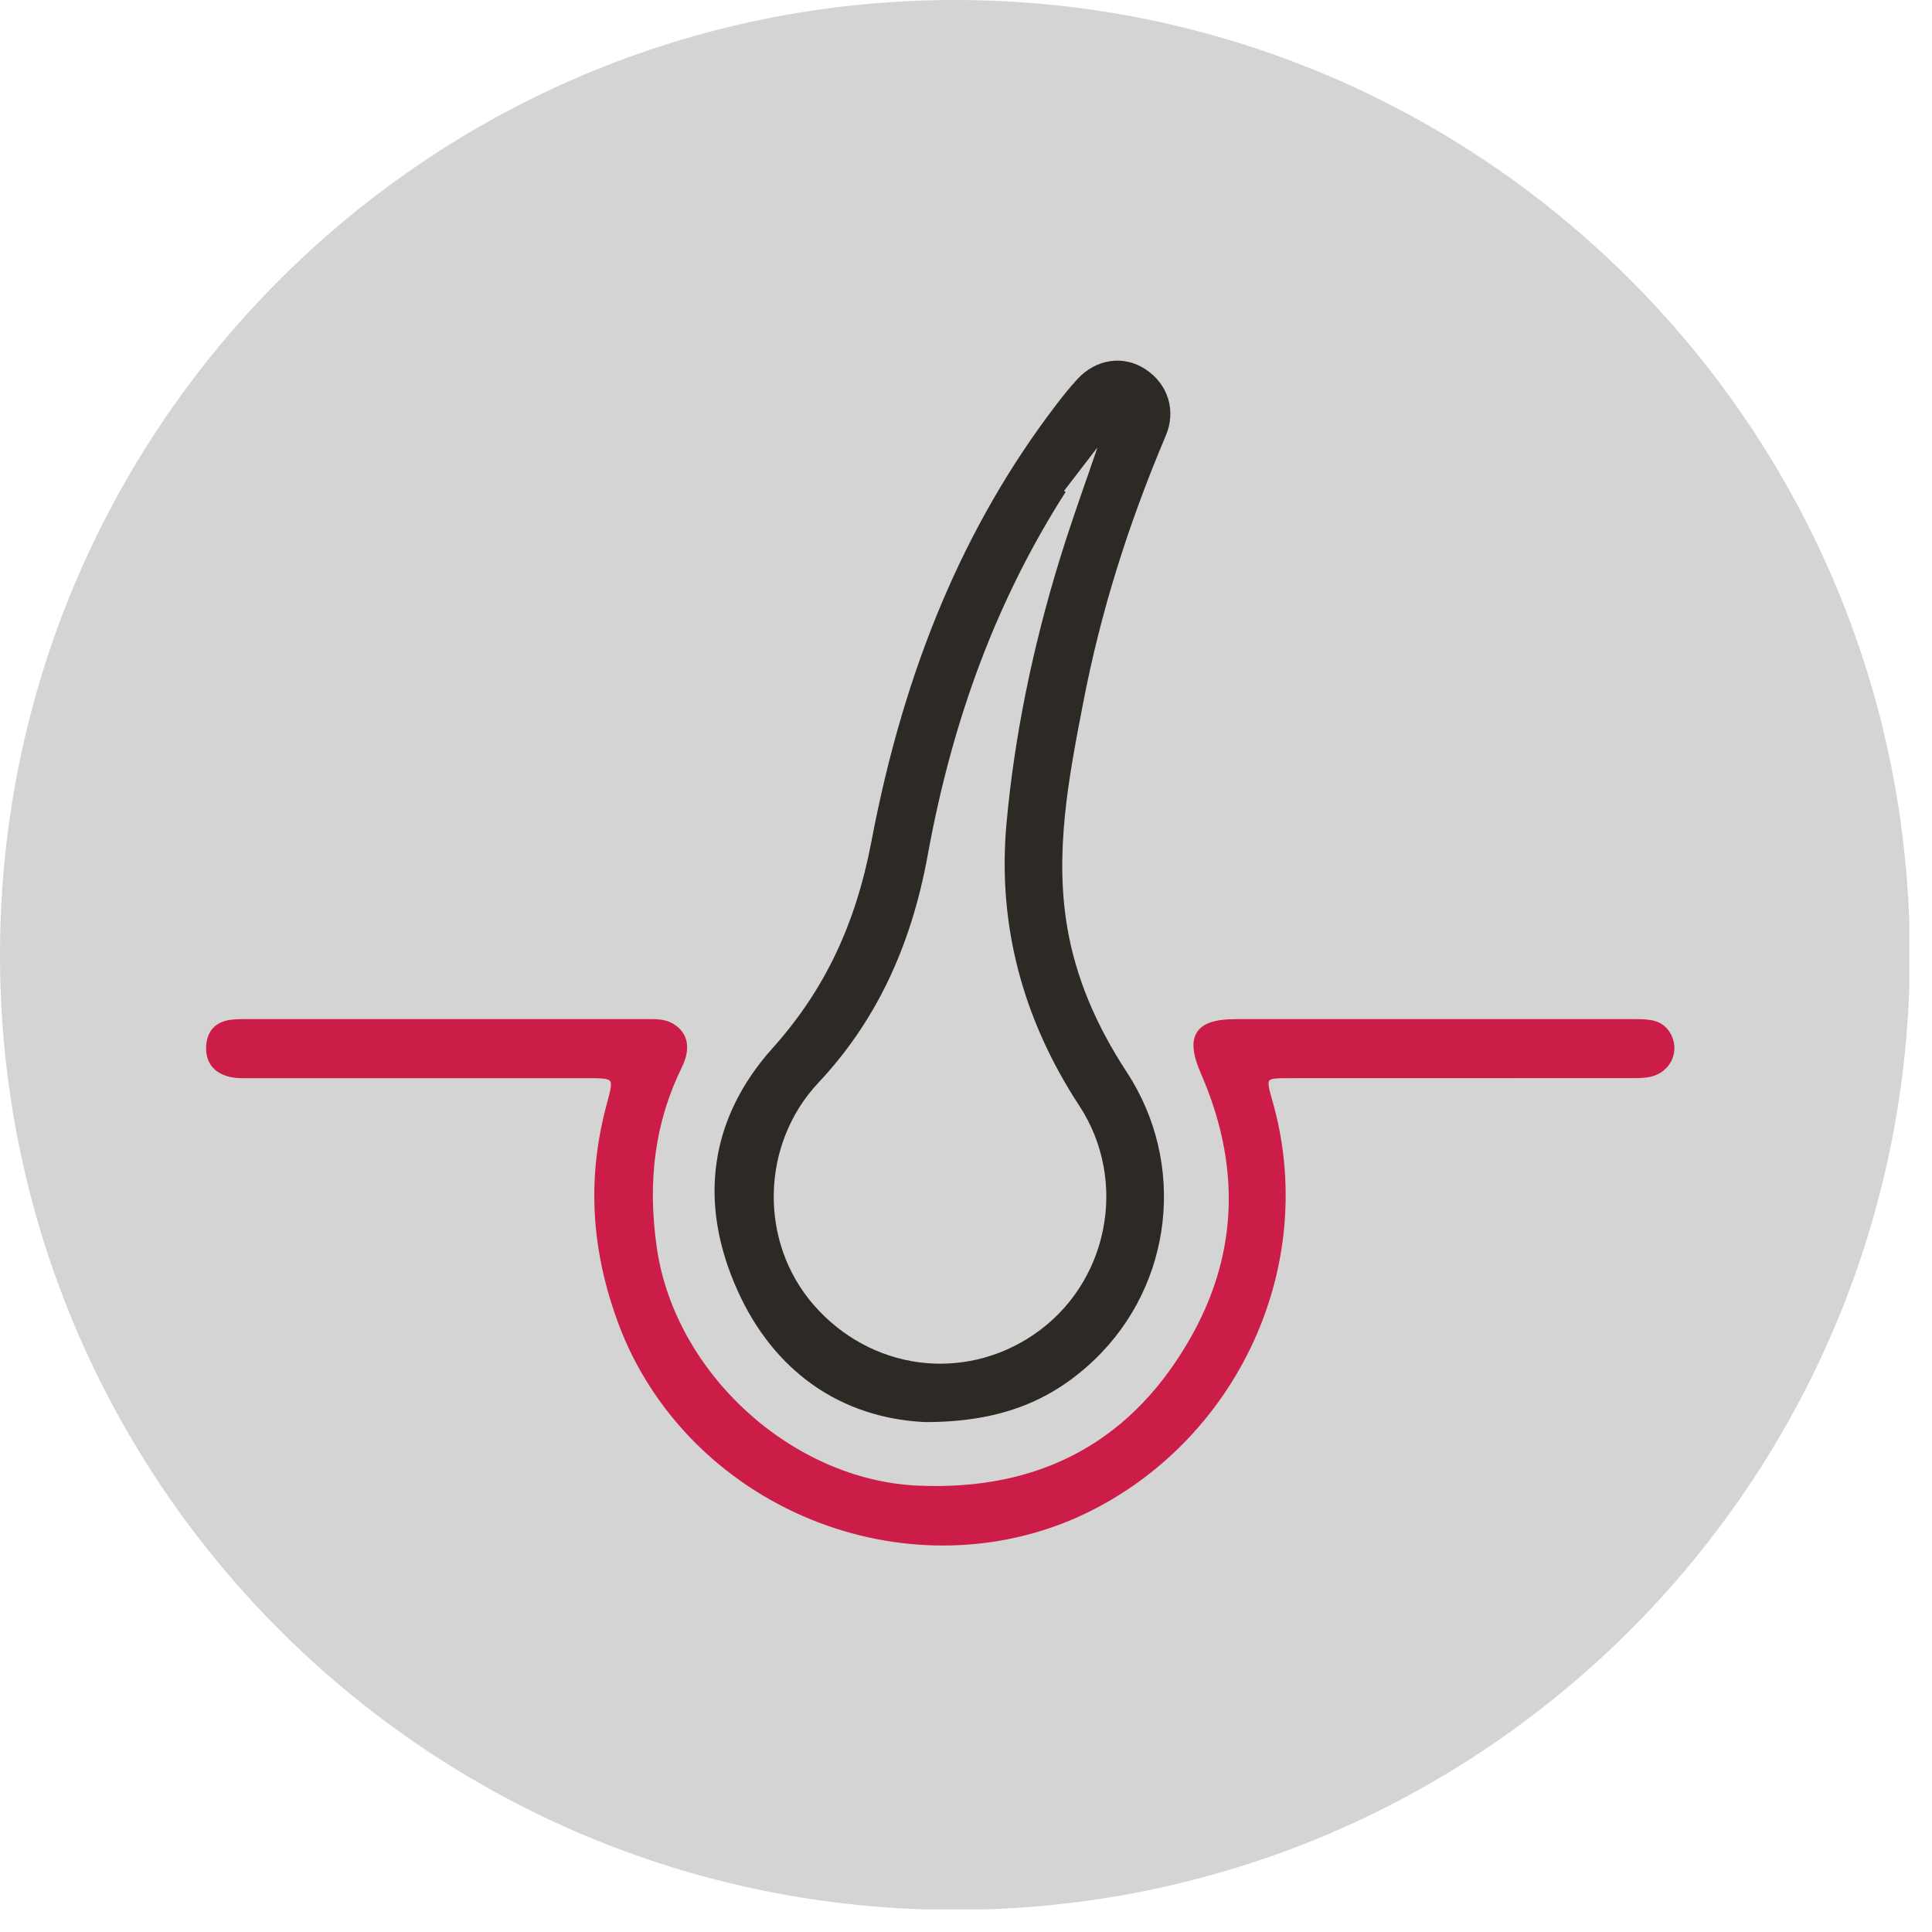 <svg xmlns="http://www.w3.org/2000/svg" width="75" height="75" viewBox="0 0 75 75" fill="none"><g clip-path="url(#clip0_127_2095)"><path d="M37.07 74.14C57.543 74.14 74.14 57.543 74.14 37.07C74.14 16.597 57.543 0 37.07 0C16.597 0 0 16.597 0 37.07C0 57.543 16.597 74.14 37.07 74.14Z" fill="#D5D4D4"></path><g clip-path="url(#clip1_127_2095)"><path d="M42.051 27.273C42.713 23.832 43.761 20.442 45.258 16.907C45.666 15.943 45.346 14.907 44.462 14.33C43.609 13.774 42.548 13.931 41.821 14.72C41.491 15.078 41.191 15.463 40.966 15.759C37.443 20.387 35.109 25.915 33.829 32.662C33.214 35.903 31.996 38.451 29.995 40.684C27.559 43.401 27.085 46.651 28.624 50.083C30.035 53.229 32.623 55.048 35.909 55.205H35.912C38.711 55.205 40.739 54.458 42.489 52.782C45.538 49.861 46.065 45.168 43.743 41.623C42.523 39.759 41.769 37.937 41.439 36.049C40.926 33.109 41.488 30.195 42.031 27.374L42.05 27.274L42.051 27.273ZM42.183 18.584C41.827 19.611 41.459 20.674 41.133 21.73C40.068 25.195 39.373 28.642 39.072 31.972C38.721 35.843 39.672 39.529 41.899 42.926C43.822 45.86 43.024 49.848 40.121 51.815C37.382 53.671 33.797 53.187 31.593 50.664C29.451 48.211 29.528 44.418 31.77 42.031C33.971 39.687 35.357 36.801 36.012 33.205C36.993 27.812 38.745 23.197 41.368 19.097L41.306 19.056L42.602 17.37C42.465 17.775 42.325 18.179 42.186 18.584H42.183Z" fill="#2D2A26"></path><path d="M64.845 40.115C64.552 39.605 64.067 39.565 63.556 39.563C61.467 39.563 59.379 39.563 57.289 39.563H53.489C51.648 39.562 49.806 39.56 47.963 39.563C47.163 39.563 46.688 39.725 46.467 40.068C46.244 40.415 46.294 40.929 46.624 41.686C48.157 45.204 48.052 48.594 46.312 51.761C44.036 55.903 40.44 57.891 35.617 57.671C30.744 57.448 26.206 53.311 25.499 48.447C25.119 45.83 25.436 43.535 26.469 41.433C26.826 40.704 26.717 40.109 26.157 39.756C25.841 39.557 25.493 39.56 25.158 39.562H25.041C20.041 39.562 15.041 39.562 10.039 39.562C9.963 39.562 9.887 39.562 9.81 39.562C9.569 39.56 9.32 39.557 9.073 39.575C8.402 39.624 8.032 39.988 8.003 40.626C7.973 41.249 8.309 41.669 8.946 41.81C9.17 41.859 9.404 41.858 9.632 41.855H9.77C12.805 41.855 15.839 41.855 18.875 41.855H22.777C23.29 41.855 23.599 41.855 23.683 41.967C23.762 42.073 23.696 42.339 23.56 42.838C22.784 45.691 22.93 48.486 24.006 51.383C25.274 54.797 28 57.568 31.483 58.986C33.139 59.661 34.881 59.997 36.605 59.997C38.532 59.997 40.437 59.577 42.172 58.738C45.011 57.366 47.314 55.009 48.655 52.099C50.019 49.137 50.281 45.802 49.389 42.711C49.271 42.301 49.203 42.046 49.273 41.952C49.345 41.855 49.621 41.855 50.04 41.855C54.425 41.855 58.809 41.855 63.194 41.852H63.315C63.574 41.853 63.84 41.855 64.091 41.796C64.466 41.708 64.765 41.464 64.91 41.125C65.05 40.798 65.026 40.429 64.845 40.112V40.115Z" fill="#CC1D49"></path></g></g><defs><clipPath id="clip0_127_2095"><rect width="74.123" height="74.123" fill="white"></rect></clipPath><clipPath id="clip1_127_2095"><rect width="57" height="46" fill="white" transform="translate(8 14)"></rect></clipPath></defs></svg>